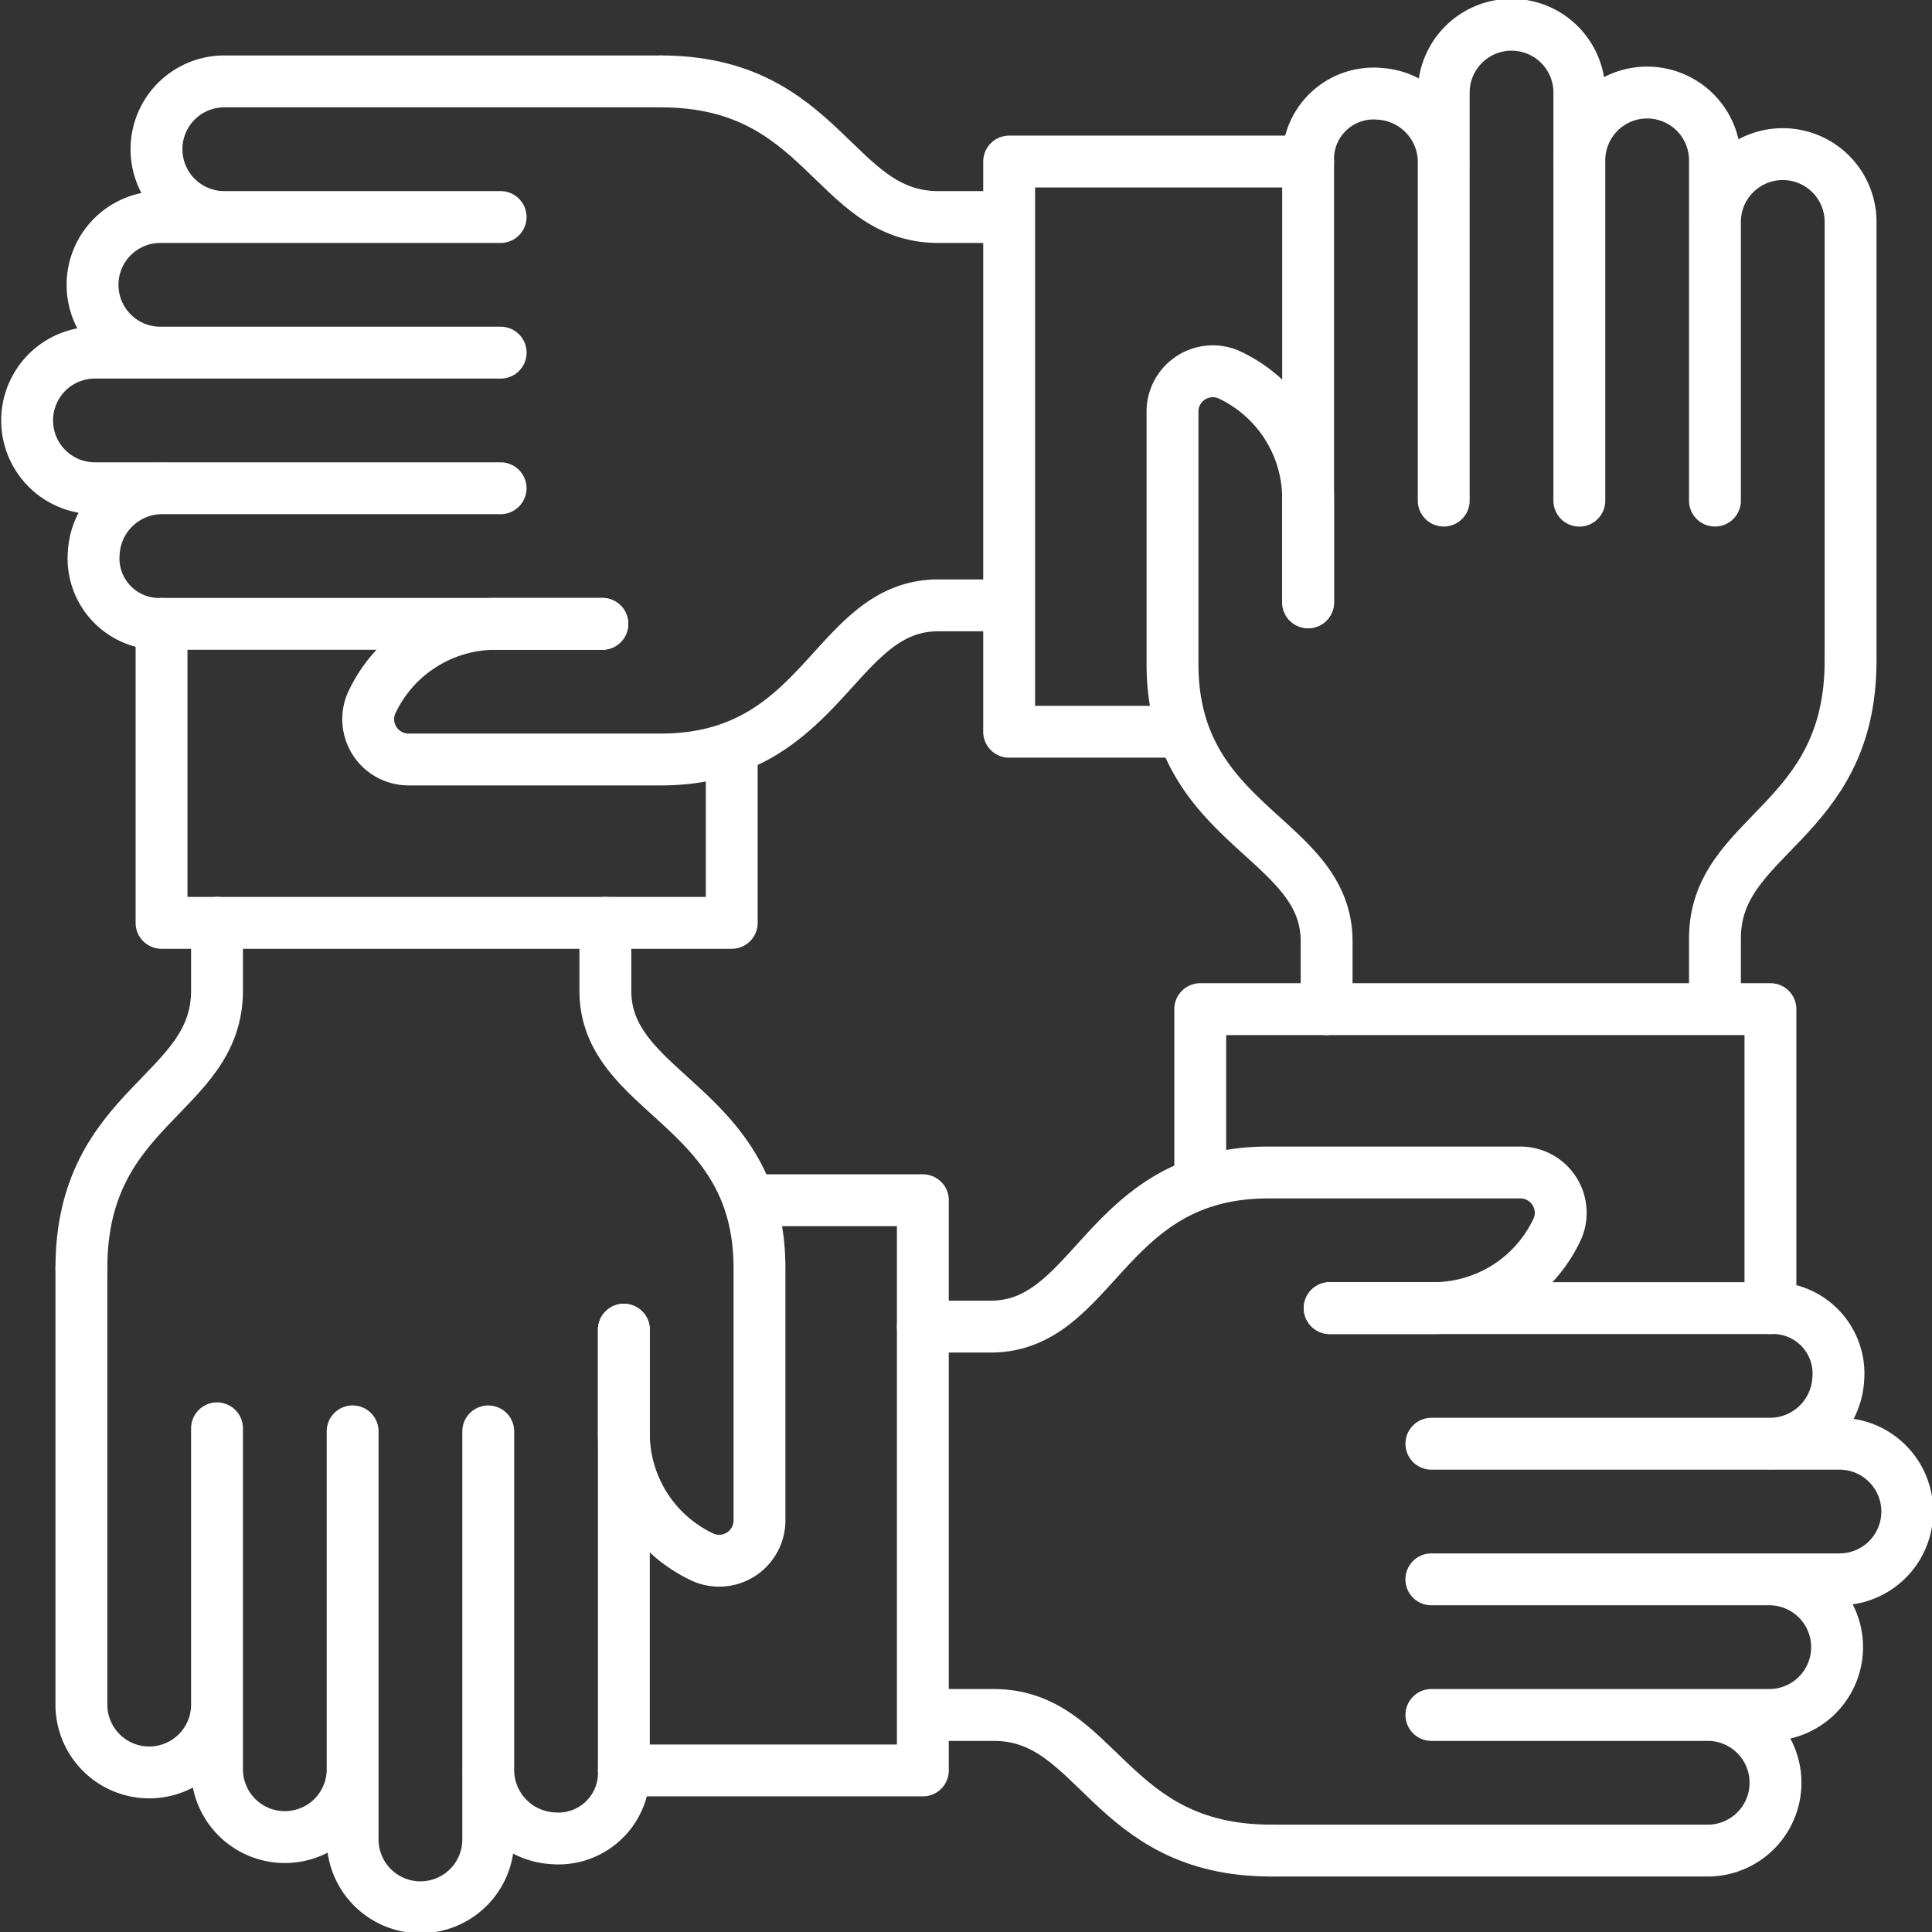 <svg xmlns="http://www.w3.org/2000/svg" width="93.128" height="93.128" viewBox="0 0 93.128 93.128">
  <rect x="0" y="0" width="93.128" height="93.128" fill="#333333" stroke="none"/>
  <g id="Gruppe_348" data-name="Gruppe 348" transform="translate(-798.861 -1716.776)">
    <g id="Familiär" transform="translate(800.111 1718.026)">
      <path id="Pfad_224" data-name="Pfad 224" d="M44.405,17.7h-21.1a3.269,3.269,0,0,0,0,6.537H36.68M25.091,37.311H20.486a3.305,3.305,0,0,0-3.417,3.12,3.158,3.158,0,0,0,3.269,3.417H41.583m-4.9-13.074H17.069a3.269,3.269,0,0,0,0,6.537H36.68m0-13.074H20.337a3.269,3.269,0,1,0,0,6.537h4.754m50.514-9.211H61.194V49.048h7.577" transform="translate(-13.8 -15.026)" fill="none" stroke="#fff" stroke-linecap="round" stroke-linejoin="round" stroke-miterlimit="10" stroke-width="2.5"/>
      <path id="Pfad_225" data-name="Pfad 225" d="M36.2,35.591H31a6.585,6.585,0,0,0-5.943,3.863,1.944,1.944,0,0,0,1.783,2.674H39.022c7.874,0,8.32-7.429,13.371-7.429h3.269" transform="translate(-8.416 -6.769)" fill="none" stroke="#fff" stroke-linecap="round" stroke-linejoin="round" stroke-miterlimit="10" stroke-width="2.5"/>
      <path id="Pfad_226" data-name="Pfad 226" d="M34.4,17.7c7.874,0,8.32,6.537,13.371,6.537H51.04" transform="translate(-3.795 -15.026)" fill="none" stroke="#fff" stroke-linecap="round" stroke-linejoin="round" stroke-miterlimit="10" stroke-width="2.5"/>
      <path id="Pfad_227" data-name="Pfad 227" d="M15.6,66.351v21.1a3.269,3.269,0,0,0,6.537,0V74.077M35.211,85.814V90.42a3.305,3.305,0,0,0,3.12,3.417,3.158,3.158,0,0,0,3.417-3.269V69.323m-13.074,4.9V93.837a3.269,3.269,0,1,0,6.537,0V74.225m-13.074,0V90.568a3.269,3.269,0,0,0,6.537,0V85.814M19.463,35.3V49.711H46.948V42.134" transform="translate(-12.926 -6.477)" fill="none" stroke="#fff" stroke-linecap="round" stroke-linejoin="round" stroke-miterlimit="10" stroke-width="2.5"/>
      <path id="Pfad_228" data-name="Pfad 228" d="M33.491,64.611v5.051a6.585,6.585,0,0,0,3.863,5.943,1.944,1.944,0,0,0,2.674-1.783V61.64c0-7.874-7.429-8.32-7.429-13.371V45" transform="translate(-4.669 -1.766)" fill="none" stroke="#fff" stroke-linecap="round" stroke-linejoin="round" stroke-miterlimit="10" stroke-width="2.5"/>
      <path id="Pfad_229" data-name="Pfad 229" d="M15.6,61.64c0-7.874,6.537-8.32,6.537-13.371V45" transform="translate(-12.926 -1.766)" fill="none" stroke="#fff" stroke-linecap="round" stroke-linejoin="round" stroke-miterlimit="10" stroke-width="2.5"/>
      <path id="Pfad_230" data-name="Pfad 230" d="M64.4,85.348H85.5a3.269,3.269,0,0,0,0-6.537H72.125M83.714,65.737h4.606a3.305,3.305,0,0,0,3.417-3.12A3.158,3.158,0,0,0,88.468,59.2H67.223m4.9,13.074H91.737a3.269,3.269,0,1,0,0-6.537H72.125m0,13.074H88.468a3.269,3.269,0,0,0,0-6.537H83.714M33.2,81.485H47.611V54H40.034" transform="translate(-4.377 2.605)" fill="none" stroke="#fff" stroke-linecap="round" stroke-linejoin="round" stroke-miterlimit="10" stroke-width="2.5"/>
      <path id="Pfad_231" data-name="Pfad 231" d="M62.511,59.637h5.051a6.585,6.585,0,0,0,5.943-3.863A1.944,1.944,0,0,0,71.723,53.1H59.54c-7.874,0-8.32,7.429-13.371,7.429H42.9" transform="translate(0.334 2.168)" fill="none" stroke="#fff" stroke-linecap="round" stroke-linejoin="round" stroke-miterlimit="10" stroke-width="2.5"/>
      <path id="Pfad_232" data-name="Pfad 232" d="M59.64,77.237c-7.874,0-8.32-6.537-13.371-6.537H43" transform="translate(0.382 10.716)" fill="none" stroke="#fff" stroke-linecap="round" stroke-linejoin="round" stroke-miterlimit="10" stroke-width="2.5"/>
      <path id="Pfad_233" data-name="Pfad 233" d="M83.248,46.505v-21.1a3.269,3.269,0,1,0-6.537,0V38.78M63.637,27.191V22.586a3.305,3.305,0,0,0-3.12-3.417A3.158,3.158,0,0,0,57.1,22.437V43.683m13.074-4.9V19.169a3.269,3.269,0,1,0-6.537,0V38.78m13.074,0V22.437a3.269,3.269,0,1,0-6.537,0v4.754m9.211,50.514V63.294H51.9v7.577" transform="translate(4.705 -15.9)" fill="none" stroke="#fff" stroke-linecap="round" stroke-linejoin="round" stroke-miterlimit="10" stroke-width="2.5"/>
      <path id="Pfad_234" data-name="Pfad 234" d="M57.537,38.25V33.2a6.585,6.585,0,0,0-3.863-5.943A1.944,1.944,0,0,0,51,29.039V41.222c0,7.874,7.429,8.32,7.429,13.371v3.269" transform="translate(4.268 -10.468)" fill="none" stroke="#fff" stroke-linecap="round" stroke-linejoin="round" stroke-miterlimit="10" stroke-width="2.5"/>
      <path id="Pfad_235" data-name="Pfad 235" d="M75.137,36.5c0,7.874-6.537,8.32-6.537,13.371V53.14" transform="translate(12.816 -5.895)" fill="none" stroke="#fff" stroke-linecap="round" stroke-linejoin="round" stroke-miterlimit="10" stroke-width="2.5"/>
    </g>
  </g>
</svg>
